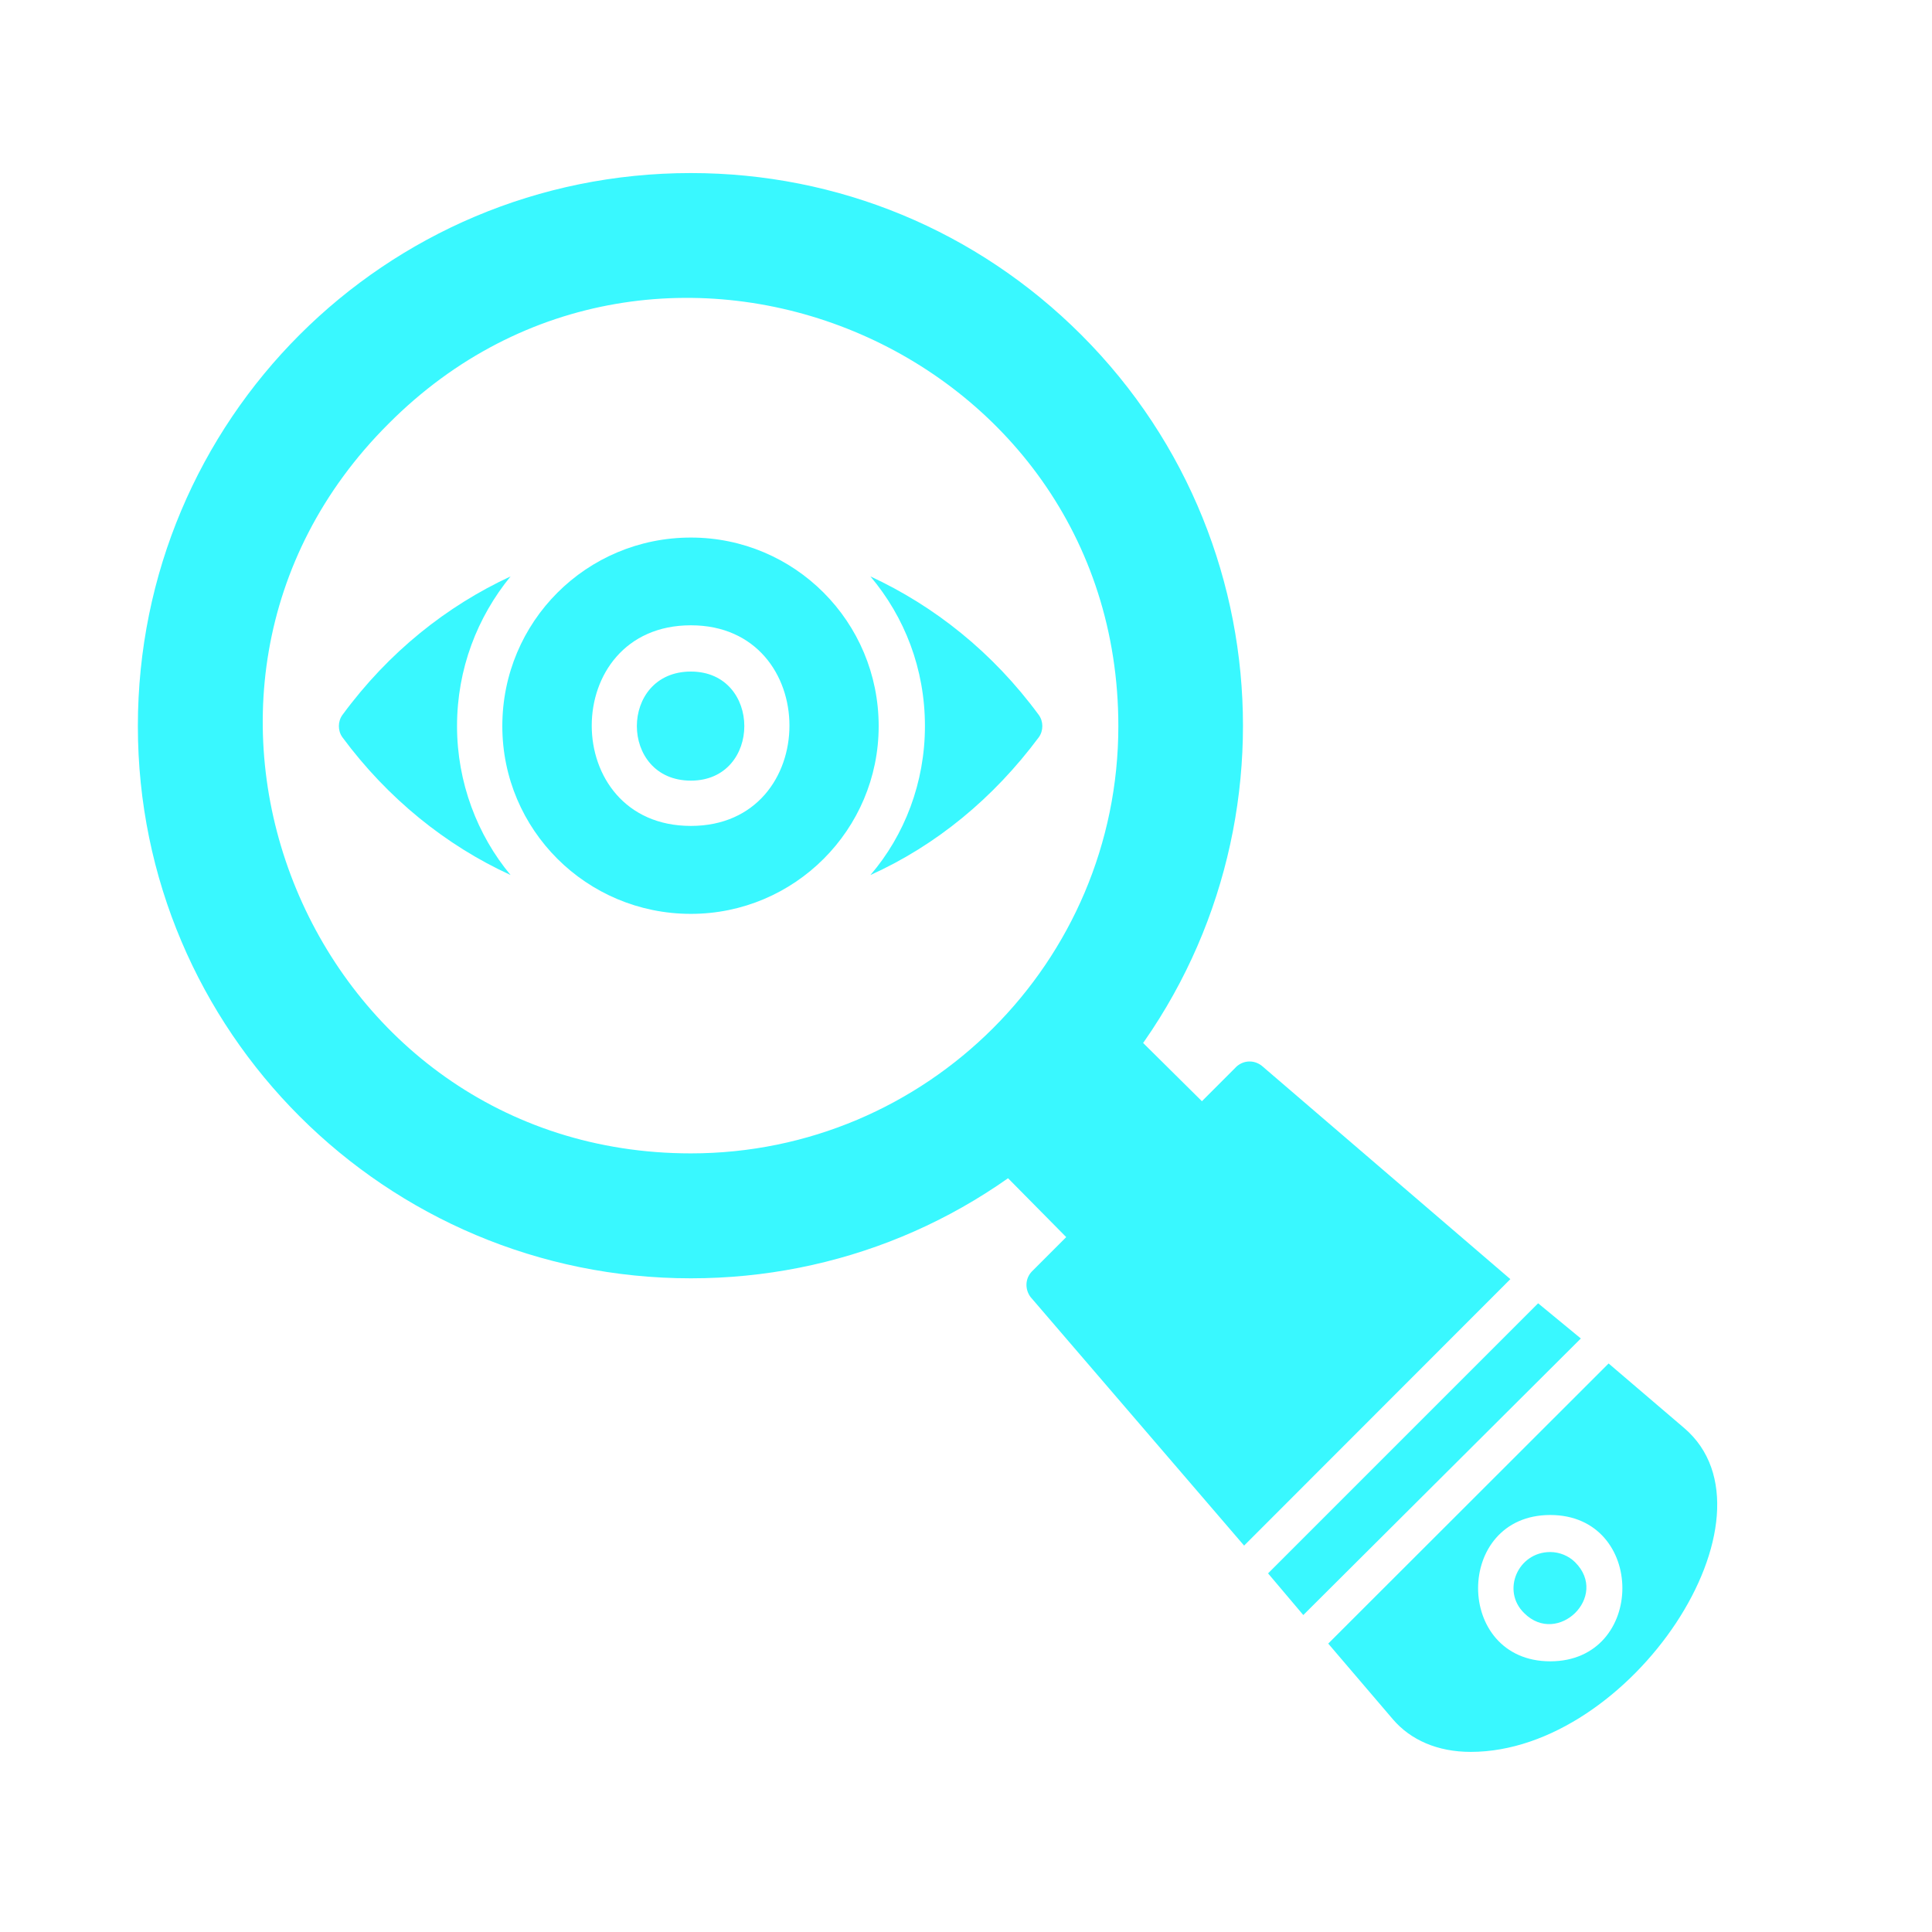 <svg xmlns="http://www.w3.org/2000/svg" xmlns:xlink="http://www.w3.org/1999/xlink" width="50" zoomAndPan="magnify" viewBox="0 0 37.5 37.5" height="50" preserveAspectRatio="xMidYMid meet" version="1.0"><defs><clipPath id="3434126128"><path d="M 2.312 3 L 25 3 L 25 25 L 2.312 25 Z M 2.312 3 " clip-rule="nonzero"/></clipPath><clipPath id="e24c27f965"><path d="M 19 20 L 34 20 L 34 34.086 L 19 34.086 Z M 19 20 " clip-rule="nonzero"/></clipPath></defs><path fill="#39f8ff" d="M 21.203 24.383 C 21.113 24.383 21.023 24.344 20.953 24.273 L 19.355 22.656 C 19.051 22.371 19.406 21.941 19.73 22.066 C 20.074 21.328 21.707 19.75 21.977 20.035 L 23.59 21.633 C 23.809 21.867 23.645 22.246 23.34 22.246 C 23.25 22.246 22.012 23.52 21.543 23.898 C 21.633 24.113 21.473 24.383 21.203 24.383 Z M 21.203 24.383 " fill-opacity="1" fill-rule="evenodd"/><g clip-path="url(#3434126128)"><path fill="#39f8ff" d="M 13.41 24.812 C 7.488 24.812 2.676 20.02 2.676 14.094 C 2.676 8.152 7.469 3.359 13.41 3.359 C 16.266 3.359 18.961 4.473 20.988 6.5 C 25.172 10.684 25.172 17.488 20.988 21.672 C 18.961 23.699 16.266 24.812 13.41 24.812 Z M 13.41 22.387 C 6.035 22.387 2.316 13.43 7.543 8.223 C 12.746 3 21.707 6.715 21.707 14.094 C 21.707 18.672 17.988 22.387 13.41 22.387 Z M 13.41 22.387 " fill-opacity="1" fill-rule="evenodd"/></g><g clip-path="url(#e24c27f965)"><path fill="#39f8ff" d="M 28.547 34.004 C 27.898 34.004 27.379 33.77 27.039 33.375 L 25.781 31.902 L 31.223 26.465 L 32.691 27.719 C 34.688 29.426 31.652 34.004 28.547 34.004 Z M 30.09 32.246 C 28.223 32.246 28.223 29.406 30.09 29.406 C 31.957 29.406 31.957 32.246 30.09 32.246 Z M 30.09 30.125 C 29.461 30.125 29.137 30.879 29.586 31.312 C 30.234 31.957 31.238 30.988 30.574 30.324 C 30.449 30.199 30.27 30.125 30.09 30.125 Z M 25.297 31.348 L 24.613 30.539 L 29.855 25.297 L 30.684 25.98 Z M 24.148 30 L 20 25.172 C 19.895 25.027 19.895 24.828 20.02 24.688 L 24.004 20.699 C 24.148 20.574 24.344 20.574 24.488 20.684 L 29.316 24.828 Z M 24.148 30 " fill-opacity="1" fill-rule="evenodd"/></g><path fill="#39f8ff" d="M 9.91 16.984 C 8.656 16.41 7.523 15.496 6.645 14.309 C 6.555 14.184 6.555 14.004 6.645 13.879 C 7.543 12.656 8.672 11.762 9.91 11.188 C 9.266 11.977 8.871 12.98 8.871 14.094 C 8.871 15.188 9.266 16.211 9.91 16.984 Z M 13.41 16.031 C 10.844 16.031 10.844 12.137 13.41 12.137 C 15.961 12.137 15.961 16.031 13.41 16.031 Z M 13.41 13.035 C 12.012 13.035 12.012 15.152 13.41 15.152 C 14.793 15.152 14.793 13.035 13.41 13.035 Z M 16.895 11.188 C 18.133 11.762 19.266 12.656 20.164 13.879 C 20.254 14.004 20.254 14.184 20.164 14.309 C 19.281 15.496 18.168 16.41 16.895 16.984 C 17.559 16.211 17.953 15.188 17.953 14.094 C 17.953 12.98 17.559 11.977 16.895 11.188 Z M 13.41 10.434 C 11.383 10.434 9.75 12.066 9.75 14.094 C 9.75 16.105 11.383 17.738 13.41 17.738 C 15.422 17.738 17.055 16.105 17.055 14.094 C 17.055 12.066 15.422 10.434 13.41 10.434 Z M 13.41 10.434 " fill-opacity="1" fill-rule="evenodd"/></svg>
